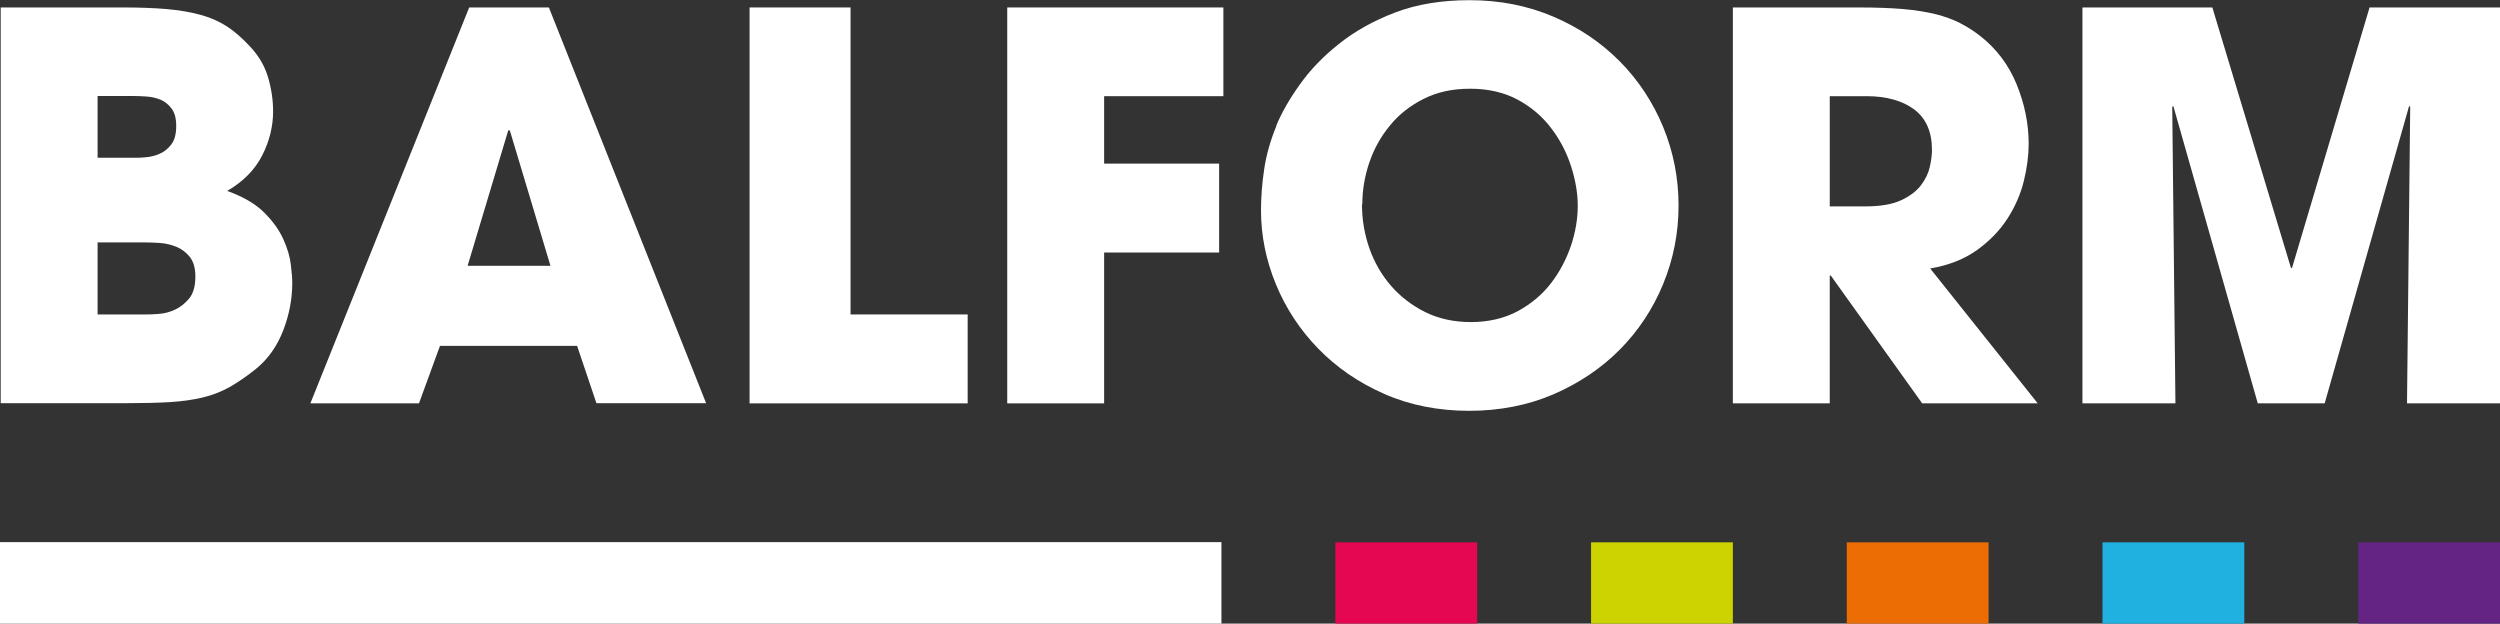 <?xml version="1.0" encoding="UTF-8"?>
<svg id="Layer_1" data-name="Layer 1" xmlns="http://www.w3.org/2000/svg" viewBox="0 0 140.88 35.14">
  <rect x="0" y="0" width="140.88" height="35.14" fill="#333333" stroke="none"/>
  <defs>
    <style>
      .cls-1 {
        fill: #ed6d05;
      }

      .cls-2 {
        fill: #fff;
      }

      .cls-3 {
        fill: #e50751;
      }

      .cls-4 {
        fill: #21b1e0;
      }

      .cls-5 {
        fill: #632483;
      }

      .cls-6 {
        fill: #cdd300;
      }
    </style>
  </defs>
  <polygon class="cls-3" points="75.25 30.56 75.25 35.14 83.24 35.14 83.24 30.56 75.25 30.56 75.25 30.56"/>
  <polygon class="cls-6" points="89.66 30.56 89.66 35.14 97.65 35.14 97.65 30.56 89.66 30.56 89.66 30.56"/>
  <polygon class="cls-5" points="132.89 30.56 132.89 35.14 140.88 35.14 140.88 30.56 132.89 30.56 132.89 30.56"/>
  <polygon class="cls-1" points="104.07 30.56 104.07 35.14 112.06 35.14 112.06 30.56 104.07 30.56 104.07 30.56"/>
  <polygon class="cls-4" points="118.48 30.56 118.48 35.14 126.47 35.14 126.47 30.56 118.48 30.56 118.48 30.56"/>
  <path class="cls-2" d="M.04.42h6.87c.94,0,1.77.03,2.47.09.7.06,1.34.17,1.9.32.56.15,1.06.37,1.51.66.44.29.86.66,1.27,1.1.5.52.85,1.11,1.04,1.75.19.64.29,1.29.29,1.93,0,.86-.21,1.7-.62,2.5-.41.8-1.07,1.47-1.97,1.99.9.32,1.6.73,2.09,1.22.49.49.85.99,1.08,1.51.23.51.37.99.42,1.43.05.44.08.78.08,1.02,0,.9-.17,1.8-.51,2.68-.34.88-.85,1.61-1.54,2.17-.52.42-1.02.76-1.48,1.02-.46.26-.97.46-1.52.59-.55.13-1.17.22-1.85.26-.68.04-1.5.06-2.44.06H.04V.42H.04ZM5.5,8.89h2.02c.2,0,.44,0,.71-.03.27-.02.53-.09.78-.2.25-.11.47-.29.65-.53.18-.24.27-.58.27-1.03s-.09-.75-.26-.98c-.17-.23-.38-.4-.62-.5-.24-.1-.5-.16-.78-.18-.28-.02-.53-.03-.75-.03h-2.02v3.47h0ZM5.5,17.72h2.68c.18,0,.43,0,.75-.03.32-.02.63-.1.93-.24.3-.14.57-.35.8-.63.23-.28.35-.69.35-1.24,0-.48-.11-.85-.32-1.11-.21-.26-.47-.45-.77-.57-.3-.12-.61-.19-.93-.21-.32-.02-.59-.03-.81-.03h-2.68v4.07h0Z"/>
  <path class="cls-2" d="M24.79,19.5l-1.18,3.23h-6.12L26.44.42h4.49l8.86,22.3h-6.18l-1.09-3.23h-7.75ZM26.35,14.98h4.67l-2.29-7.63h-.09l-2.29,7.63h0Z"/>
  <polygon class="cls-2" points="42.24 .42 47.93 .42 47.93 17.72 54.53 17.72 54.53 22.73 42.24 22.73 42.24 .42 42.24 .42"/>
  <polygon class="cls-2" points="56.76 .42 68.94 .42 68.94 5.42 62.22 5.42 62.22 9.22 68.7 9.22 68.7 14.23 62.22 14.23 62.22 22.73 56.76 22.73 56.76 .42 56.76 .42"/>
  <path class="cls-2" d="M71.92,7.08c.3-.72.74-1.5,1.33-2.32.58-.82,1.32-1.59,2.22-2.3.89-.71,1.95-1.3,3.16-1.76,1.21-.46,2.61-.69,4.18-.69,1.71,0,3.28.31,4.73.93,1.45.62,2.69,1.46,3.74,2.52,1.04,1.05,1.86,2.29,2.44,3.69.58,1.41.87,2.88.87,4.43s-.29,3.02-.87,4.43c-.58,1.41-1.4,2.64-2.44,3.69-1.04,1.05-2.29,1.89-3.74,2.52-1.45.62-3.04.93-4.76.93s-3.35-.32-4.79-.96c-1.45-.64-2.68-1.49-3.71-2.55-1.02-1.05-1.82-2.26-2.38-3.62-.56-1.36-.84-2.75-.84-4.17,0-.74.06-1.52.18-2.32.12-.8.35-1.62.69-2.44h0ZM76.75,11.51c0,.86.14,1.69.42,2.49.28.79.69,1.5,1.22,2.11.53.61,1.17,1.1,1.93,1.48.75.37,1.61.56,2.58.56s1.88-.21,2.64-.62c.75-.41,1.38-.94,1.87-1.58.49-.64.86-1.35,1.12-2.11.25-.76.38-1.51.38-2.23s-.13-1.47-.38-2.25c-.25-.77-.62-1.49-1.12-2.14-.49-.65-1.12-1.19-1.88-1.6-.76-.41-1.66-.62-2.68-.62s-1.86.19-2.62.57c-.76.38-1.4.88-1.91,1.51-.51.62-.9,1.32-1.16,2.09-.26.77-.39,1.55-.39,2.34h0Z"/>
  <path class="cls-2" d="M97.66.42h7.05c.99,0,1.83.03,2.53.09.7.06,1.31.16,1.84.29.52.13.98.3,1.37.5.39.2.77.44,1.13.72.92.72,1.61,1.63,2.06,2.73.45,1.1.68,2.22.68,3.36,0,.64-.09,1.34-.27,2.08-.18.74-.49,1.45-.92,2.12-.43.67-1.01,1.27-1.72,1.78-.71.51-1.59.86-2.64,1.04l6.06,7.6h-6.51l-5.15-7.2h-.06v7.2h-5.46V.42h0ZM103.12,11.63h2.02c.84,0,1.51-.12,2-.35.49-.23.86-.51,1.11-.84.25-.33.42-.68.5-1.04.08-.36.12-.68.12-.96,0-1.02-.34-1.78-1.01-2.28-.67-.49-1.56-.74-2.67-.74h-2.08v6.21h0Z"/>
  <polygon class="cls-2" points="117.35 .42 124.67 .42 129.1 15.1 129.16 15.1 133.53 .42 140.88 .42 140.88 22.73 135.64 22.73 135.82 6.03 135.76 5.97 131 22.73 127.23 22.73 122.47 5.97 122.41 6.03 122.59 22.73 117.35 22.73 117.35 .42 117.35 .42"/>
  <polygon class="cls-2" points="68.83 35.14 0 35.14 0 30.55 68.83 30.55 68.83 35.14 68.83 35.14"/>
</svg>